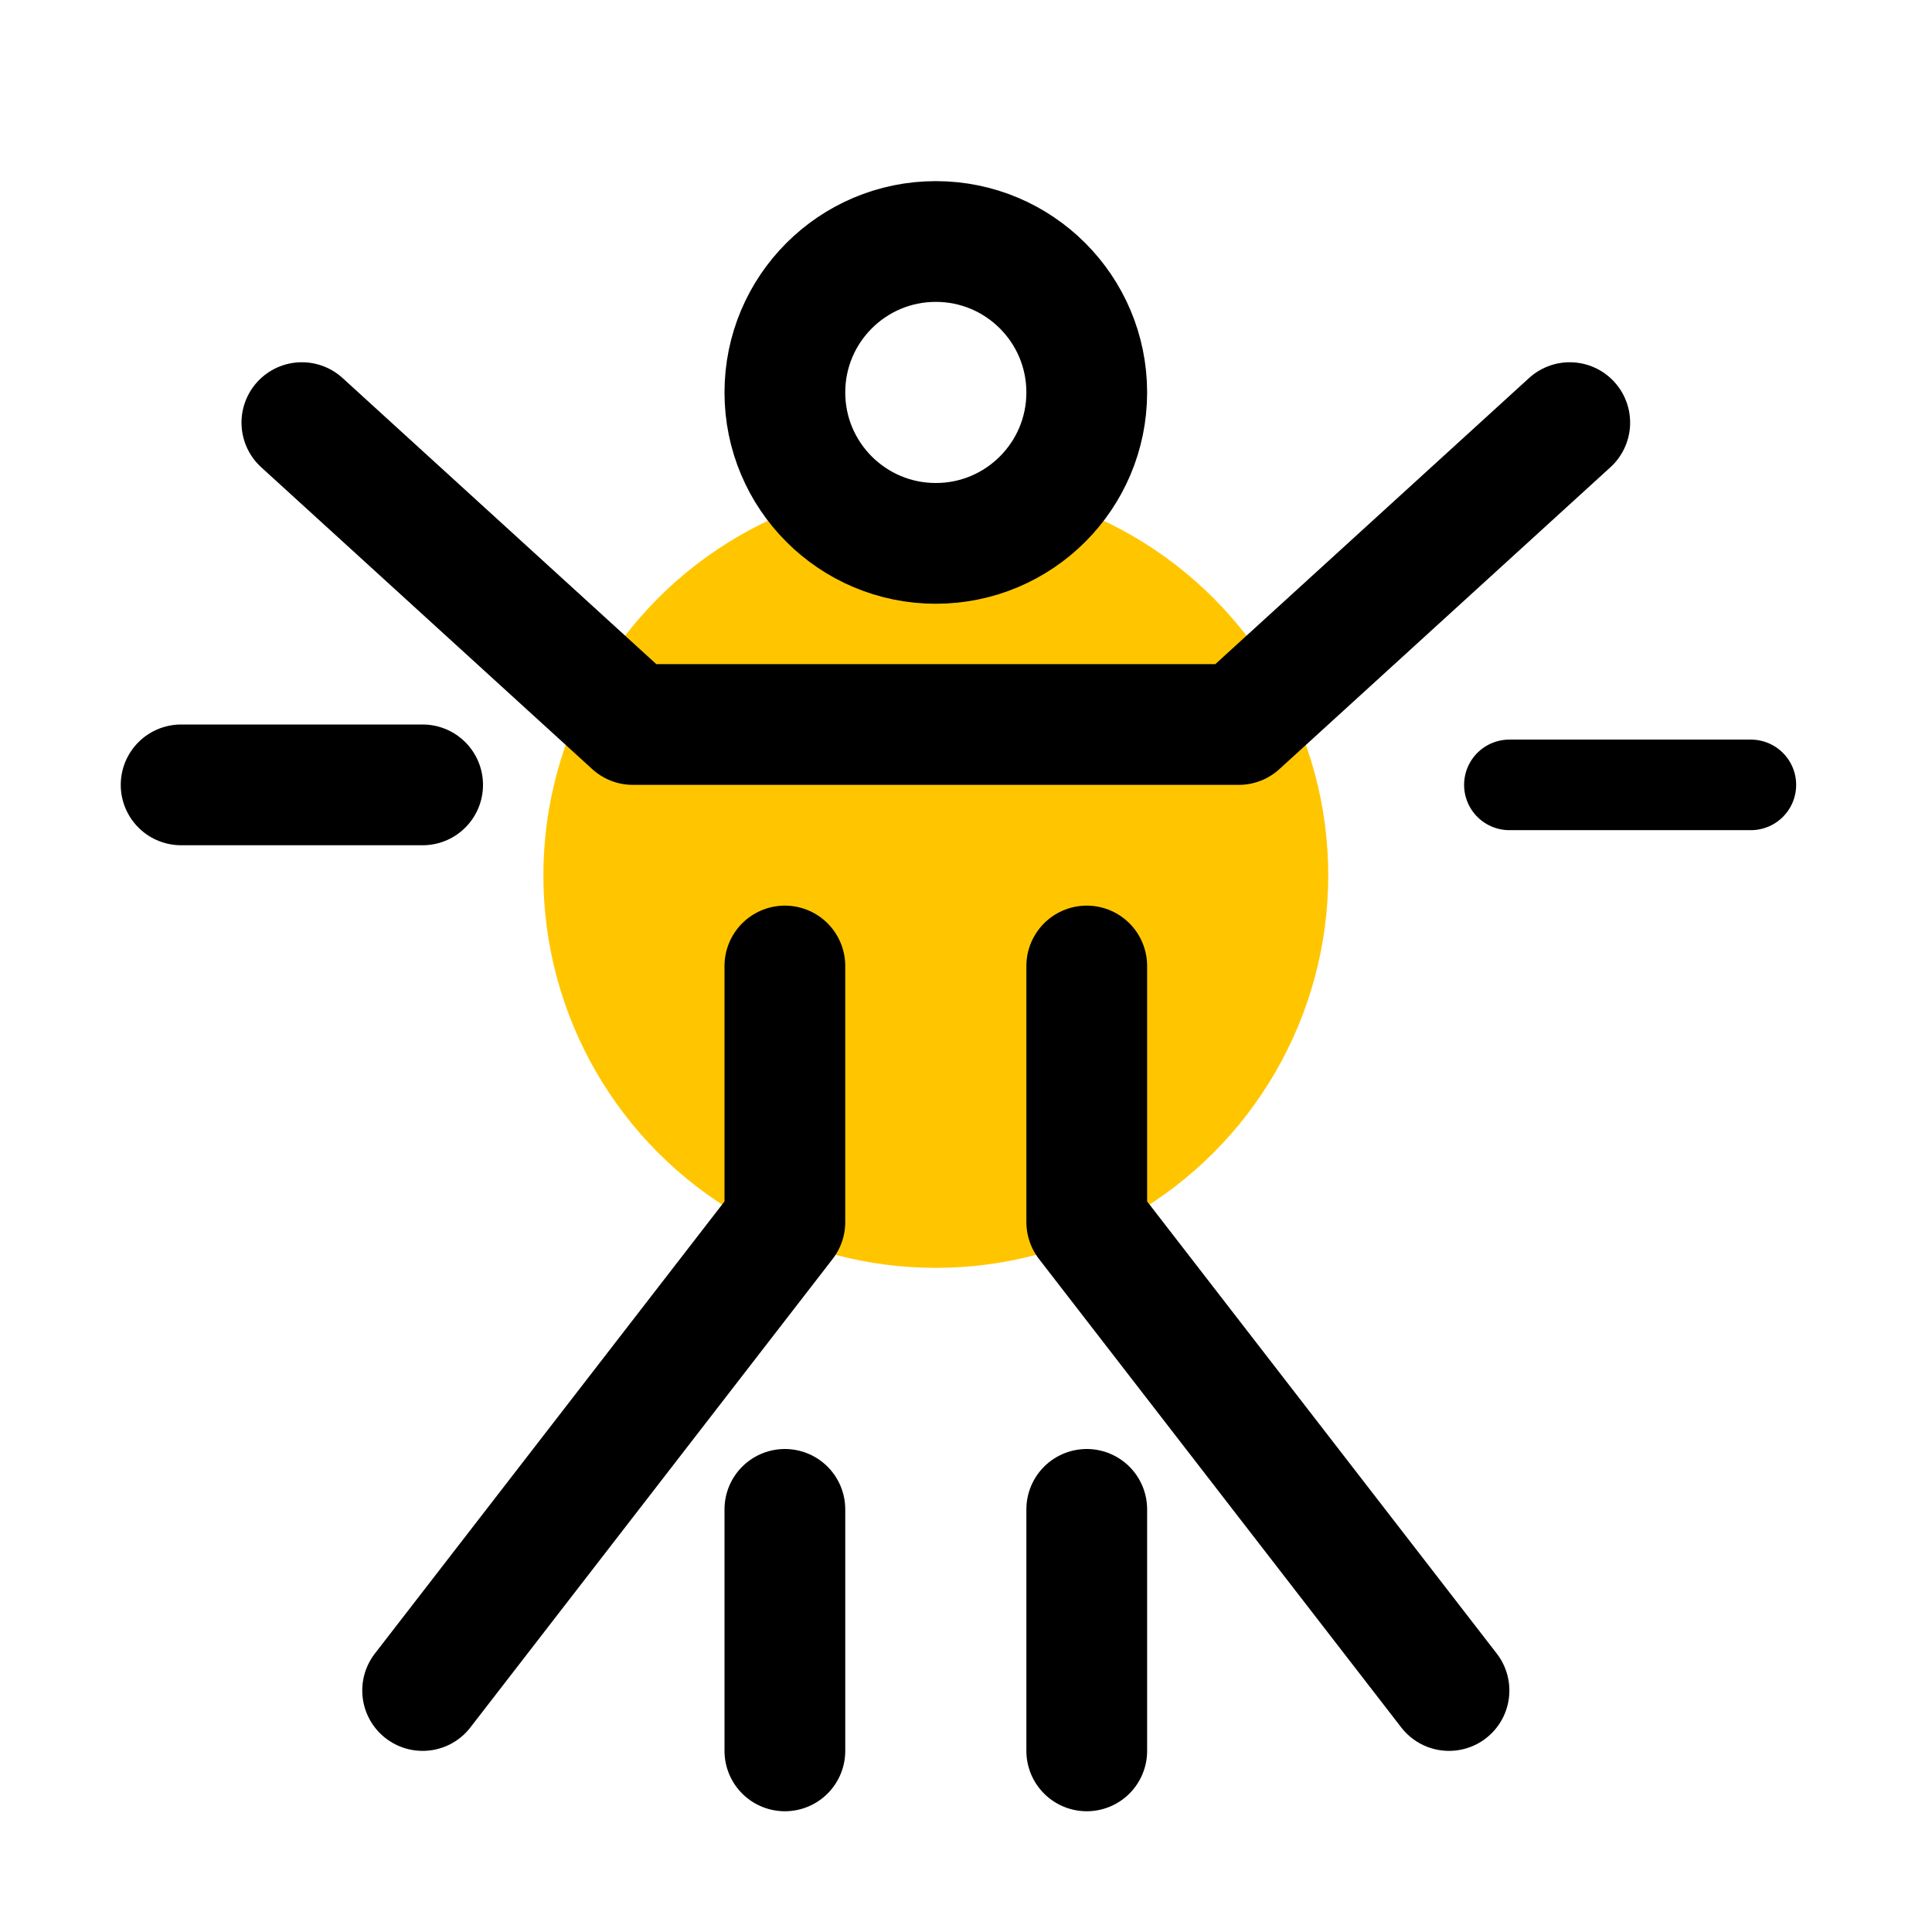 <svg xmlns="http://www.w3.org/2000/svg" fill="none" viewBox="0 0 32 32" height="32" width="32">
<circle fill="#FFC600" r="6.5" cy="14.5" cx="15.5"></circle>
<path stroke-linejoin="round" stroke-linecap="round" stroke-width="2" stroke="black" d="M3 13H7"></path>
<path stroke-linejoin="round" stroke-linecap="round" stroke-width="1.5" stroke="black" d="M25 13L29 13"></path>
<path stroke-linejoin="round" stroke-linecap="round" stroke-width="2" stroke="black" d="M13 25V29"></path>
<path stroke-linejoin="round" stroke-linecap="round" stroke-width="2" stroke="black" d="M18 25V29"></path>
<path stroke-linejoin="round" stroke-linecap="round" stroke-width="2" stroke="black" d="M5 7L10.483 12H20.517L26 7"></path>
<path stroke-linejoin="round" stroke-linecap="round" stroke-width="2" stroke="black" d="M13 16V20.241L7 28"></path>
<path stroke-linejoin="round" stroke-linecap="round" stroke-width="2" stroke="black" d="M18 16V20.241L24 28"></path>
<circle stroke-width="2" stroke="black" r="2.5" cy="6.5" cx="15.5"></circle>
</svg>
